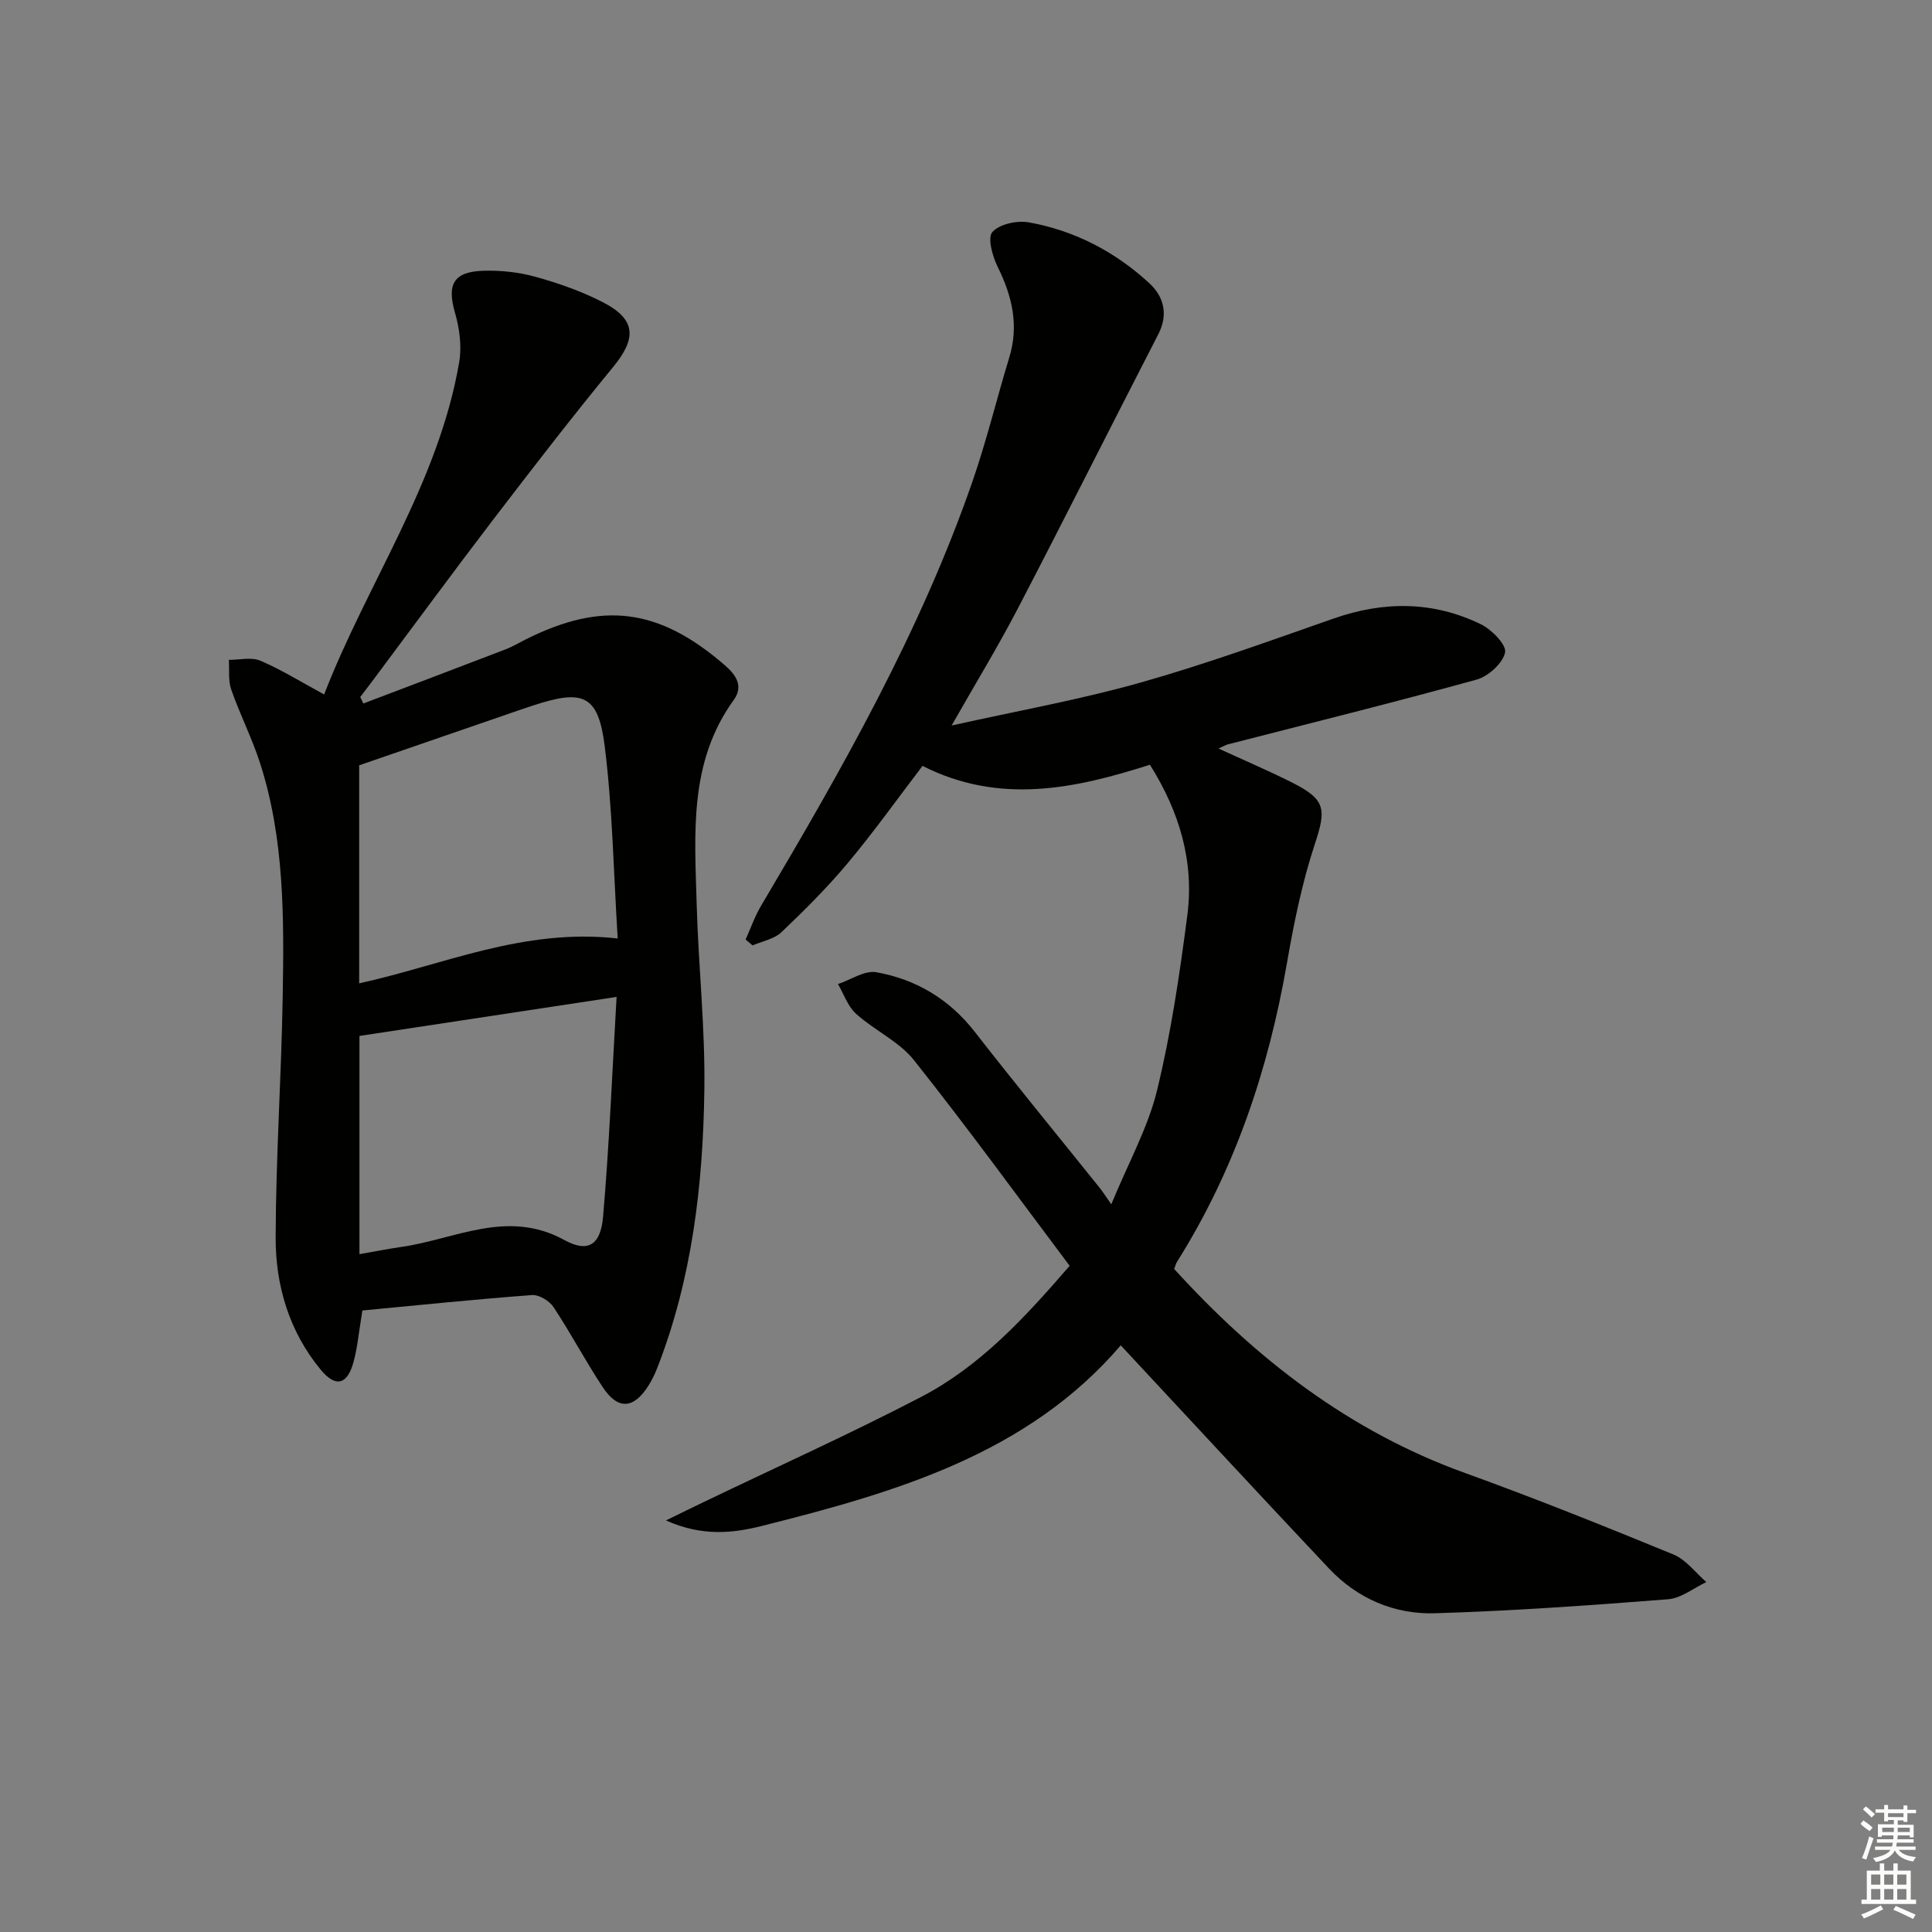 <svg enable-background="new 0 0 400 400" viewBox="0 0 400 400" xmlns="http://www.w3.org/2000/svg"><rect x="0" y="0" width="400" height="400" fill="#808080" stroke="none"/><path d="m232.04 278.54c-19.26 22.49-46.55 30.42-74.26 37.38-6.06 1.52-12.41 2.23-19.9-1.13 3.29-1.61 5.64-2.77 8.01-3.9 14.96-7.19 30.1-14.01 44.82-21.67 12.13-6.31 21.36-16.28 30.75-27.15-10.74-14.29-21.18-28.67-32.23-42.57-3.1-3.9-8.19-6.17-11.99-9.6-1.71-1.54-2.53-4.08-3.75-6.16 2.66-.88 5.52-2.88 7.94-2.45 8.24 1.47 15.12 5.57 20.41 12.37 8.48 10.9 17.26 21.57 25.9 32.35.52.65.97 1.37 2.34 3.33 3.57-8.67 7.59-15.86 9.47-23.57 2.9-11.89 4.69-24.08 6.27-36.24 1.44-11.07-1.57-21.39-7.74-31.2-15.41 4.92-31.07 8.36-47.08.24-5.13 6.72-10.03 13.6-15.43 20.06-4.25 5.09-8.97 9.8-13.78 14.37-1.5 1.43-3.95 1.85-5.97 2.74-.48-.41-.97-.82-1.45-1.22 1.06-2.35 1.91-4.82 3.22-7.02 16.71-28.19 32.93-56.64 43.73-87.76 2.93-8.44 5.03-17.17 7.64-25.73 2.03-6.66.6-12.7-2.4-18.76-1.08-2.18-2.15-6.03-1.1-7.21 1.48-1.66 5.12-2.44 7.55-2 9.52 1.7 17.94 6.11 25.01 12.66 2.91 2.7 3.91 6.38 1.81 10.47-9.74 18.9-19.26 37.92-29.08 56.78-4.13 7.94-8.8 15.59-13.73 24.26 13.53-3.02 26.43-5.32 38.97-8.85 13.55-3.82 26.82-8.65 40.12-13.3 10.4-3.64 20.61-3.62 30.5 1.19 2.24 1.09 5.35 4.29 5 5.84-.49 2.25-3.48 4.95-5.91 5.62-17.1 4.73-34.33 8.99-51.51 13.41-.43.11-.82.36-1.91.85 5.41 2.49 10.36 4.6 15.16 7.01 7.09 3.55 7.17 5.54 4.77 12.82-2.64 7.99-4.33 16.34-5.77 24.65-3.83 22.01-10.8 42.8-22.75 61.79-.25.4-.36.89-.59 1.49 16.92 18.59 36.25 33.59 60.2 42.23 14.53 5.25 28.88 11.01 43.17 16.88 2.61 1.07 4.56 3.77 6.81 5.71-2.64 1.24-5.21 3.35-7.93 3.56-16.07 1.26-32.17 2.41-48.27 2.9-8.41.25-16.05-3.04-21.93-9.27-14.36-15.23-28.59-30.62-43.11-46.2z" fill="#010100"/><path d="m75.03 271.32c-.75 4.5-1.01 7.67-1.84 10.68-1.3 4.75-3.72 5.32-6.82 1.55-6.5-7.9-9.32-17.37-9.3-27.3.04-16.61 1.18-33.22 1.46-49.83.27-16.28.39-32.62-4.67-48.38-1.67-5.19-4.18-10.1-5.98-15.26-.66-1.88-.36-4.1-.5-6.16 2.19.01 4.66-.62 6.52.17 4.4 1.88 8.5 4.44 13.21 6.99 8.9-23.03 23.68-43.76 27.96-68.8.56-3.28.07-6.99-.87-10.23-1.68-5.83-.36-8.49 5.83-8.69 3.61-.12 7.37.29 10.84 1.25 4.76 1.32 9.52 2.99 13.9 5.24 6.92 3.54 7.09 7.44 2.2 13.4-8.53 10.38-16.75 21.03-24.92 31.71-8.38 10.96-16.54 22.09-24.8 33.14-.88 1.18-1.78 2.35-2.67 3.52.22.44.43.88.65 1.33 9.82-3.73 19.64-7.44 29.45-11.21 1.39-.53 2.68-1.31 4.01-1.98 16.04-8.08 27.71-6.55 41.36 5.25 2.44 2.11 3.89 4.4 1.85 7.23-9.34 12.91-8.06 27.72-7.66 42.31.36 12.79 1.77 25.57 1.59 38.34-.27 19.65-2.52 39.11-9.76 57.65-.48 1.23-1.07 2.45-1.77 3.57-3.09 4.93-6.34 5.18-9.52.37-3.58-5.4-6.6-11.16-10.18-16.56-.86-1.29-3-2.6-4.45-2.49-11.71.87-23.4 2.08-35.12 3.19zm52.86-77.02c-.87-13.81-1.07-26.93-2.7-39.87-1.33-10.53-4.44-11.77-14.64-8.42-.79.26-1.58.51-2.36.78-10.9 3.76-21.81 7.52-33.83 11.66v45.14c17.32-3.78 33.99-11.49 53.53-9.29zm-53.47 65.36c3.41-.59 5.98-1.11 8.57-1.48 11.2-1.57 21.99-7.94 33.82-1.46 4.96 2.72 7.54 1.04 8.05-4.8 1.29-14.96 1.89-29.99 2.8-45.52-18.33 2.78-35.8 5.43-53.24 8.08z" fill="#010100"/><g fill="#fbfcfa"><path d="m385.2 377.6.6-.7c.6.4 1.3.9 1.9 1.5l-.6.7c-.8-.5-1.4-1-1.9-1.5zm.3 7.1c.6-1.4 1.1-2.9 1.5-4.5.3.1.6.3.9.4-.5 1.4-1 2.9-1.5 4.4zm.2-10.1.6-.6c.7.5 1.3 1.1 1.9 1.6l-.7.7c-.6-.6-1.2-1.2-1.8-1.7zm8.4-.8h.8v.9h1.8v.7h-1.8v1.8h-.8v-.3h-1.2v.9h3.3v2.6h-.8v-.4h-2.5c0 .3 0 .6-.1.8h3.4v.7h-3.5c0 .3-.1.6-.1.8h4v.7h-3.5c.7.9 1.9 1.3 3.6 1.5-.2.2-.4.5-.6.9-1.9-.3-3.2-1.1-3.8-2.3-.5 1.1-1.8 2-3.9 2.4-.2-.3-.4-.5-.6-.8 1.9-.4 3.1-.9 3.6-1.7h-3.2v-.7h3.5c.1-.2.1-.5.2-.8h-3.3v-.7h3.4c0-.2 0-.5 0-.8h-2.4v.3h-.8v-2.6h3.3v-.9h-1.2v.3h-.8v-1.8h-1.8v-.7h1.8v-.9h.8v.9h3.2zm-4.4 5.5h2.4c0-.3 0-.6 0-.9h-2.4zm1.2-3.1h3.2v-.8h-3.2zm4.4 2.2h-2.4v.9h2.5v-.9z"/><path d="m389.2 385.8h.9v1.5h1.9v-1.5h.9v1.5h2.7v6h1.1v.9h-11.3v-.9h1.1v-6h2.7zm.2 8.7.5.8c-1.2.6-2.5 1.3-4 1.9-.2-.3-.3-.6-.6-.8 1.6-.6 3-1.3 4.1-1.9zm-2-4.3h1.9v-2.1h-1.9zm0 3.1h1.9v-2.2h-1.9zm2.7-3.1h1.9v-2.1h-1.9zm0 3.1h1.9v-2.2h-1.9zm2.4 1.3c1.4.6 2.7 1.2 4.1 1.8l-.5.9c-1.5-.7-2.8-1.4-4.1-1.9zm2.2-6.5h-1.9v2.1h1.9zm-1.9 5.2h1.9v-2.2h-1.9z"/></g></svg>